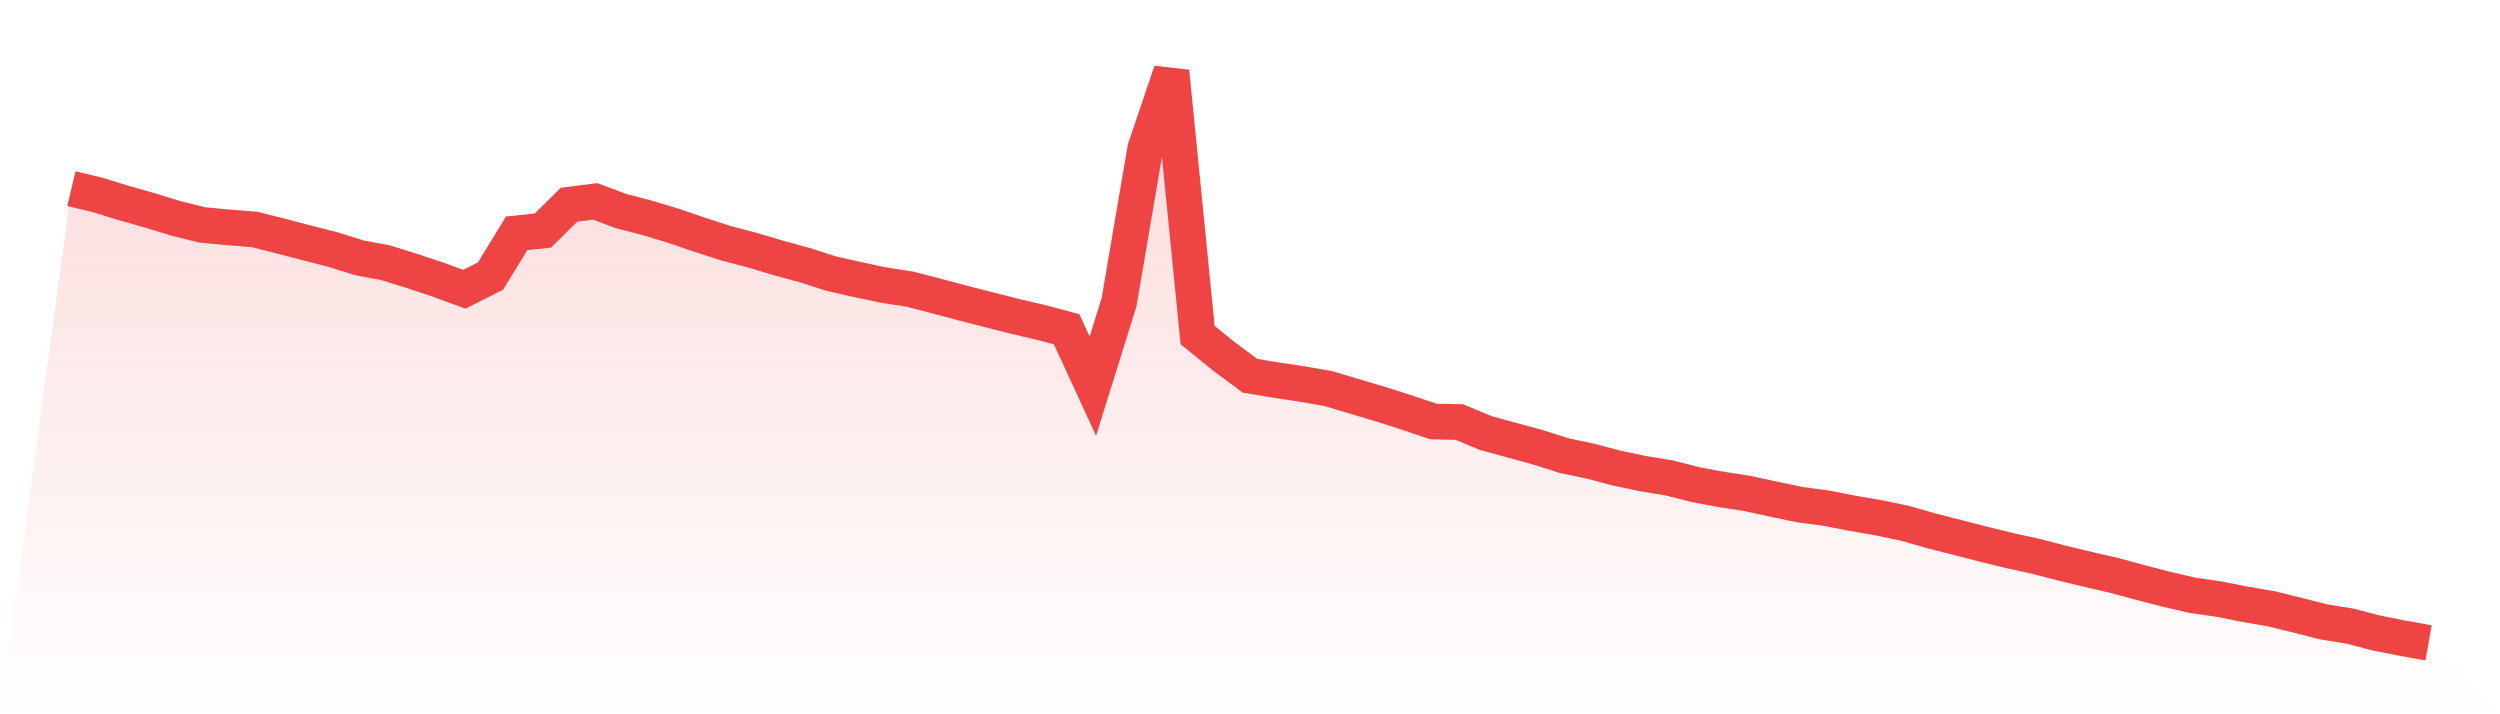 <svg viewBox="0 0 140 40" xmlns="http://www.w3.org/2000/svg">
<defs>
<linearGradient id="gradient" x1="0" x2="0" y1="0" y2="1">
<stop offset="0%" stop-color="#ef4444" stop-opacity="0.2"/>
<stop offset="100%" stop-color="#ef4444" stop-opacity="0"/>
</linearGradient>
</defs>
<path d="M4,10.564 L4,10.564 L5.467,10.916 L6.933,11.368 L8.4,11.784 L9.867,12.234 L11.333,12.596 L12.8,12.734 L14.267,12.852 L15.733,13.223 L17.2,13.607 L18.667,13.981 L20.133,14.441 L21.6,14.714 L23.067,15.172 L24.533,15.659 L26,16.198 L27.467,15.46 L28.933,13.066 L30.4,12.911 L31.867,11.464 L33.333,11.277 L34.8,11.826 L36.267,12.205 L37.733,12.65 L39.2,13.152 L40.667,13.624 L42.133,14.011 L43.6,14.446 L45.067,14.847 L46.533,15.317 L48,15.652 L49.467,15.964 L50.933,16.188 L52.4,16.567 L53.867,16.958 L55.333,17.334 L56.8,17.706 L58.267,18.048 L59.733,18.439 L61.2,21.623 L62.667,16.924 L64.133,8.33 L65.6,4 L67.067,18.764 L68.533,19.954 L70,21.042 L71.467,21.288 L72.933,21.507 L74.4,21.763 L75.867,22.203 L77.333,22.639 L78.8,23.108 L80.267,23.603 L81.733,23.637 L83.2,24.25 L84.667,24.651 L86.133,25.052 L87.6,25.517 L89.067,25.825 L90.533,26.213 L92,26.521 L93.467,26.762 L94.933,27.136 L96.4,27.409 L97.867,27.638 L99.333,27.955 L100.8,28.26 L102.267,28.457 L103.733,28.742 L105.2,28.996 L106.667,29.301 L108.133,29.719 L109.6,30.095 L111.067,30.472 L112.533,30.831 L114,31.151 L115.467,31.532 L116.933,31.887 L118.4,32.224 L119.867,32.622 L121.333,33.001 L122.8,33.341 L124.267,33.55 L125.733,33.842 L127.2,34.093 L128.667,34.455 L130.133,34.826 L131.6,35.063 L133.067,35.446 L134.533,35.739 L136,36 L140,40 L0,40 z" fill="url(#gradient)"/>
<path d="M4,10.564 L4,10.564 L5.467,10.916 L6.933,11.368 L8.4,11.784 L9.867,12.234 L11.333,12.596 L12.8,12.734 L14.267,12.852 L15.733,13.223 L17.2,13.607 L18.667,13.981 L20.133,14.441 L21.6,14.714 L23.067,15.172 L24.533,15.659 L26,16.198 L27.467,15.46 L28.933,13.066 L30.4,12.911 L31.867,11.464 L33.333,11.277 L34.8,11.826 L36.267,12.205 L37.733,12.65 L39.2,13.152 L40.667,13.624 L42.133,14.011 L43.6,14.446 L45.067,14.847 L46.533,15.317 L48,15.652 L49.467,15.964 L50.933,16.188 L52.4,16.567 L53.867,16.958 L55.333,17.334 L56.8,17.706 L58.267,18.048 L59.733,18.439 L61.2,21.623 L62.667,16.924 L64.133,8.33 L65.6,4 L67.067,18.764 L68.533,19.954 L70,21.042 L71.467,21.288 L72.933,21.507 L74.4,21.763 L75.867,22.203 L77.333,22.639 L78.8,23.108 L80.267,23.603 L81.733,23.637 L83.2,24.25 L84.667,24.651 L86.133,25.052 L87.6,25.517 L89.067,25.825 L90.533,26.213 L92,26.521 L93.467,26.762 L94.933,27.136 L96.4,27.409 L97.867,27.638 L99.333,27.955 L100.8,28.26 L102.267,28.457 L103.733,28.742 L105.2,28.996 L106.667,29.301 L108.133,29.719 L109.6,30.095 L111.067,30.472 L112.533,30.831 L114,31.151 L115.467,31.532 L116.933,31.887 L118.4,32.224 L119.867,32.622 L121.333,33.001 L122.8,33.341 L124.267,33.55 L125.733,33.842 L127.2,34.093 L128.667,34.455 L130.133,34.826 L131.6,35.063 L133.067,35.446 L134.533,35.739 L136,36" fill="none" stroke="#ef4444" stroke-width="2"/>
</svg>